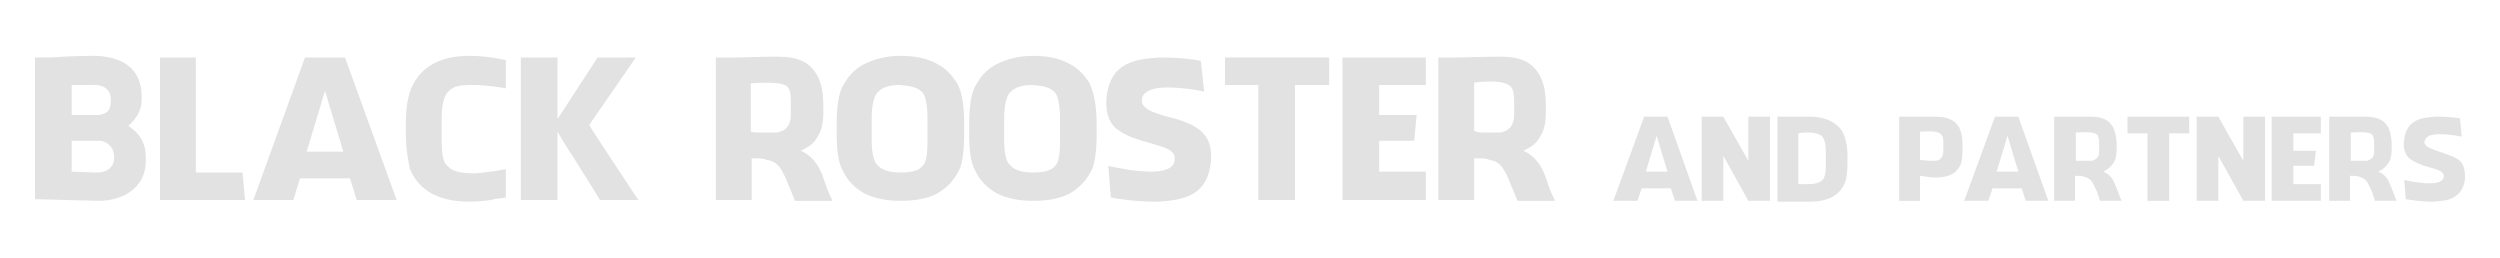 <?xml version="1.0" encoding="utf-8"?>
<!-- Generator: Adobe Illustrator 21.0.0, SVG Export Plug-In . SVG Version: 6.00 Build 0)  -->
<svg version="1.1" id="Layer_1" xmlns="http://www.w3.org/2000/svg" xmlns:xlink="http://www.w3.org/1999/xlink" x="0px" y="0px"
	 viewBox="0 0 300 30.9" style="enable-background:new 0 0 300 30.9;" xml:space="preserve">
<style type="text/css">
	.st0{fill:#E1E2E1;}
</style>
<g>
	<g>
		<g>
			<path class="st0" d="M17.5,18.9v0.4c0,3.4-3,4.8-5.6,4.8c-0.7,0-7.5-0.2-7.7-0.2V6.9c1.3,0,2.4,0,3.4-0.1
				c1.8-0.1,3.6-0.1,3.9-0.1C14.4,6.8,17,8,17,11.6v0.4c0,1.3-0.7,2.3-1.6,3.1C16.9,16.1,17.5,17.3,17.5,18.9z M13.3,12
				c0-1.1-0.6-1.9-2.4-1.8l-2.3,0v3.6h3.3C12.8,13.6,13.3,13.4,13.3,12z M13.7,18.9c0-1.1-0.6-1.8-1.6-2H8.6v3.7l0.1,0l2.6,0.1
				C12.9,20.8,13.7,20,13.7,18.9z"/>
			<path class="st0" d="M29.4,24H19.2V6.9h4.3v13.8h5.6L29.4,24z"/>
			<path class="st0" d="M42.8,24L42,21.4h-6L35.2,24h-4.8l6.2-17.1h4.8L47.6,24H42.8z M39,10.9l-2.2,7.3h4.4L39,10.9z"/>
			<path class="st0" d="M60.7,20.3v3.4c-0.5,0.1-1.1,0.1-1.8,0.3c-0.7,0.1-1.6,0.2-2.6,0.2c-3.6,0-6-1.3-7.1-3.9
				C49,19.3,48.7,18,48.7,16v-1.1c0-2.5,0.4-4,1-5c1.2-2.1,3.4-3.2,6.7-3.2c1.4,0,2.8,0.2,4.3,0.5v3.4c-1.7-0.3-3-0.4-3.9-0.4
				c-1.6,0-2.4,0.1-3,0.8c-0.5,0.4-0.8,1.5-0.8,3.4v2.6c0,1.8,0.3,2.6,0.7,2.9c0.5,0.6,1.4,0.9,3.1,0.9h0.4
				C57.9,20.7,59.2,20.6,60.7,20.3z"/>
			<path class="st0" d="M69.2,19.5c-0.7-1.1-1.5-2.3-2.3-3.7V24h-4.4V6.9h4.4v7.4c0.9-1.4,1.7-2.6,2.4-3.7c1.2-1.8,2.4-3.7,2.4-3.7
				h4.6L70.7,15c0,0.1,5.1,7.8,5.9,9H72C71.7,23.5,70.4,21.4,69.2,19.5z"/>
		</g>
		<g>
			<path class="st0" d="M90.7,19c-0.2,0-0.4,0-0.5,0v5h-4.3V6.9c0.6,0,1.3,0,2.1,0c1.3,0,3.1-0.1,5.3-0.1c2.6,0,3.9,0.7,4.8,2.3
				c0.4,0.8,0.7,1.8,0.7,3.6v0.8c0,1.5-0.3,2.3-0.7,2.9c-0.4,0.8-1,1.2-2,1.7c1.3,0.5,2.1,1.8,2.3,2.3c0.2,0.3,0.5,1.2,0.8,2.1
				c0.2,0.5,0.4,1,0.7,1.6h-4.5c-0.1-0.3-0.3-0.7-0.4-1c-0.3-0.6-0.5-1.3-0.9-2.1c-0.4-0.8-0.8-1.6-2-1.8C91.5,19,91,19,90.7,19z
				 M91.2,15.9c0.6,0,1.2,0,1.5,0c0.2,0,0.4,0,0.6,0c0.3-0.1,0.8-0.2,1.1-0.6c0.4-0.4,0.5-1,0.5-1.7v-1.3c0-1.1-0.1-1.5-0.4-1.9
				C94,10,92.9,9.8,90.1,10v5.8C90.5,15.9,90.8,15.9,91.2,15.9z"/>
			<path class="st0" d="M115.7,14.9V16c0,2-0.2,3.4-0.5,4.2c-0.6,1.3-1.5,2.3-2.7,3c-1.1,0.6-2.6,0.9-4.4,0.9s-3.2-0.3-4.4-0.9
				c-1.2-0.7-2.1-1.6-2.7-3c-0.4-0.8-0.6-2.2-0.6-4.2v-1.1c0-2.4,0.3-4.1,1-5c0.5-0.9,1.3-1.7,2.3-2.2c1.2-0.6,2.6-1,4.4-1
				c1.7,0,3.2,0.3,4.4,1c1,0.5,1.7,1.3,2.3,2.2C115.4,10.9,115.7,12.5,115.7,14.9z M108.1,20.7c1.4,0,2.3-0.3,2.6-0.8
				c0.4-0.3,0.6-1.2,0.6-3v-2.6c0-1.9-0.3-3-0.7-3.3c-0.5-0.5-1.3-0.7-2.6-0.8c-1.3,0-2.1,0.3-2.6,0.8c-0.4,0.3-0.8,1.3-0.8,3.2v2.6
				c0,1.7,0.3,2.7,0.7,3C105.8,20.4,106.7,20.7,108.1,20.7z"/>
			<path class="st0" d="M131.6,14.9V16c0,2-0.2,3.4-0.5,4.2c-0.6,1.3-1.5,2.3-2.7,3c-1.1,0.6-2.6,0.9-4.4,0.9
				c-1.8,0-3.2-0.3-4.4-0.9c-1.2-0.7-2.1-1.6-2.7-3c-0.4-0.8-0.6-2.2-0.6-4.2v-1.1c0-2.4,0.3-4.1,1-5c0.5-0.9,1.3-1.7,2.3-2.2
				c1.2-0.6,2.6-1,4.4-1c1.7,0,3.2,0.3,4.4,1c1,0.5,1.7,1.3,2.3,2.2C131.2,10.9,131.6,12.5,131.6,14.9z M124,20.7
				c1.4,0,2.3-0.3,2.6-0.8c0.4-0.3,0.6-1.2,0.6-3v-2.6c0-1.9-0.3-3-0.7-3.3c-0.5-0.5-1.3-0.7-2.6-0.8c-1.3,0-2.1,0.3-2.6,0.8
				c-0.4,0.3-0.8,1.3-0.8,3.2v2.6c0,1.7,0.3,2.7,0.7,3C121.7,20.4,122.6,20.7,124,20.7z"/>
			<path class="st0" d="M133.3,23.7l-0.3-3.8c0.8,0.2,3.2,0.7,5.1,0.7c1.6,0,2.6-0.4,2.8-1.1c0.1-0.3,0.1-0.6,0-0.9
				c-0.3-0.7-1.4-1-2.8-1.4c-1.4-0.4-3.3-0.9-4.4-2c-1-1.1-1-2.6-0.9-3.6c0.2-1.9,1-3.2,2.4-3.9c1.2-0.6,2.6-0.7,3.9-0.8h0.6
				c1.7,0,3.4,0.2,4.4,0.4l0.4,3.7c-0.7-0.2-2.7-0.5-4.4-0.5c-1.7,0-2.7,0.4-3,1.1c-0.1,0.3-0.1,0.6,0,0.9c0.4,0.7,1.5,1.1,3,1.5
				c1.6,0.4,3.2,0.9,4.2,1.9c1.1,1.1,1.1,2.6,1,3.6c-0.2,1.9-1,3.2-2.4,3.9c-1.2,0.6-2.6,0.7-3.9,0.8h-0.5
				C136.4,24.2,134.4,23.9,133.3,23.7z"/>
			<path class="st0" d="M155.4,10.2v6.1V24h-4.4V10.2h-4V6.9h4h4.4h4.1v3.3H155.4z"/>
			<path class="st0" d="M165.6,13.8h4.4l-0.3,3.1h-4.2v3.7h5.6V24h-10V6.9h10v3.3h-5.6V13.8z"/>
			<path class="st0" d="M177.5,19c-0.2,0-0.4,0-0.6,0v5h-4.3V6.9c0.6,0,1.3,0,2.1,0c1.3,0,3.1-0.1,5.3-0.1c2.6,0,3.9,0.7,4.8,2.3
				c0.4,0.8,0.7,1.8,0.7,3.6v0.8c0,1.5-0.3,2.3-0.7,2.9c-0.4,0.8-1,1.2-2,1.7c1.3,0.5,2.1,1.8,2.3,2.3c0.2,0.3,0.5,1.2,0.8,2.1
				c0.2,0.5,0.4,1,0.7,1.6h-4.5c-0.1-0.3-0.3-0.7-0.4-1c-0.3-0.6-0.5-1.3-0.9-2.1c-0.4-0.8-0.8-1.6-2-1.8
				C178.3,19,177.9,19,177.5,19z M178,15.9c0.6,0,1.2,0,1.5,0c0.2,0,0.4,0,0.6,0c0.3-0.1,0.8-0.2,1.1-0.6c0.4-0.4,0.5-1,0.5-1.7
				v-1.3c0-1.1-0.1-1.5-0.4-1.9c-0.5-0.5-1.6-0.8-4.4-0.5v5.8C177.3,15.9,177.7,15.9,178,15.9z"/>
		</g>
		<g>
			<path class="st0" d="M201,24.1l-0.5-1.5h-3.5l-0.5,1.5h-2.9l3.7-10.1h2.8l3.6,10.1H201z M198.8,16.3l-1.3,4.3h2.6L198.8,16.3z"/>
			<path class="st0" d="M212.4,19.5v4.6h-2.6l-3-5.4v5.4h-2.6V14h2.6l3,5.3V14h2.6V19.5z"/>
			<path class="st0" d="M221.7,18.7v0.7c0,1.2-0.1,2-0.3,2.5c-0.6,1.5-2,2.3-4.2,2.3c-1.1,0-2.1,0-2.8,0c-0.4,0-0.8,0-1.1,0V14
				c0.6,0,1.2,0,1.7,0c0.9,0,1.9,0,2.1,0c2.3,0,3.4,0.9,4,1.8C221.4,16.4,221.7,17.3,221.7,18.7z M218.7,16.4
				c-0.3-0.3-0.9-0.5-1.8-0.5c-0.3,0-0.7,0-1.1,0.1v6.1c0.3,0,0.7,0,0.9,0h0.2c1,0,1.5-0.2,1.8-0.5c0.2-0.2,0.4-0.7,0.4-1.7v-1.6
				C219.1,17.2,218.9,16.7,218.7,16.4z"/>
			<path class="st0" d="M235.5,17.4v0.5c0,0.9-0.1,1.5-0.2,1.8c-0.5,1.1-1.4,1.6-3,1.6c-0.2,0-0.6,0-1.1-0.1c-0.2,0-0.5-0.1-0.8-0.1
				v3h-2.5V14c0.4,0,0.8,0,1.2,0c0.8,0,1.8,0,3.1,0c1.5,0,2.4,0.4,2.9,1.3C235.3,15.7,235.5,16.3,235.5,17.4z M232.9,16.1
				c-0.3-0.3-0.9-0.4-2.5-0.3v3.4c1.9,0.2,2.3,0.1,2.5-0.2c0.2-0.2,0.3-0.4,0.3-1v-0.9C233.2,16.5,233.1,16.3,232.9,16.1z"/>
			<path class="st0" d="M243.1,24.1l-0.5-1.5h-3.5l-0.5,1.5h-2.9l3.7-10.1h2.8l3.6,10.1H243.1z M240.9,16.3l-1.3,4.3h2.6L240.9,16.3
				z"/>
			<path class="st0" d="M249.3,21.1c-0.1,0-0.2,0-0.3,0v3h-2.5V14c0.4,0,0.8,0,1.2,0c0.8,0,1.8,0,3.1,0c1.5,0,2.3,0.4,2.8,1.3
				c0.2,0.5,0.4,1.1,0.4,2.1v0.5c0,0.9-0.2,1.4-0.4,1.7c-0.3,0.4-0.6,0.7-1.2,1c0.8,0.3,1.2,1,1.3,1.3c0.1,0.2,0.3,0.7,0.5,1.2
				c0.1,0.3,0.2,0.6,0.4,1H252c-0.1-0.2-0.1-0.4-0.2-0.6c-0.1-0.4-0.3-0.8-0.5-1.2c-0.2-0.5-0.5-0.9-1.2-1.1
				C249.7,21.1,249.5,21.1,249.3,21.1z M249.6,19.3c0.3,0,0.7,0,0.9,0c0.1,0,0.2,0,0.4,0c0.2,0,0.5-0.1,0.7-0.3
				c0.3-0.3,0.3-0.6,0.3-1v-0.7c0-0.7-0.1-0.9-0.2-1.1c-0.3-0.3-0.9-0.4-2.6-0.3v3.4C249.2,19.3,249.4,19.3,249.6,19.3z"/>
			<path class="st0" d="M260.3,15.9v3.6v4.6h-2.6v-8.1h-2.4v-2h2.4h2.6h2.4v2H260.3z"/>
			<path class="st0" d="M271.8,19.5v4.6h-2.6l-3-5.4v5.4h-2.6V14h2.6l3,5.3V14h2.6V19.5z"/>
			<path class="st0" d="M275.3,18.1h2.6l-0.2,1.8h-2.5v2.2h3.3v2h-5.9V14h5.9v2h-3.3V18.1z"/>
			<path class="st0" d="M282.3,21.1c-0.1,0-0.2,0-0.3,0v3h-2.5V14c0.4,0,0.8,0,1.2,0c0.8,0,1.8,0,3.1,0c1.5,0,2.3,0.4,2.8,1.3
				c0.2,0.5,0.4,1.1,0.4,2.1v0.5c0,0.9-0.2,1.4-0.4,1.7c-0.3,0.4-0.6,0.7-1.2,1c0.8,0.3,1.2,1,1.3,1.3c0.1,0.2,0.3,0.7,0.5,1.2
				c0.1,0.3,0.2,0.6,0.4,1H285c-0.1-0.2-0.1-0.4-0.2-0.6c-0.1-0.4-0.3-0.8-0.5-1.2c-0.2-0.5-0.5-0.9-1.2-1.1
				C282.8,21.1,282.5,21.1,282.3,21.1z M282.6,19.3c0.3,0,0.7,0,0.9,0c0.1,0,0.2,0,0.4,0c0.2,0,0.5-0.1,0.7-0.3
				c0.3-0.3,0.3-0.6,0.3-1v-0.7c0-0.7-0.1-0.9-0.2-1.1c-0.3-0.3-0.9-0.4-2.6-0.3v3.4C282.2,19.3,282.4,19.3,282.6,19.3z"/>
			<path class="st0" d="M288.7,23.9l-0.2-2.3c0.5,0.1,1.9,0.4,3,0.4c1,0,1.5-0.2,1.7-0.6c0.1-0.2,0.1-0.3,0-0.5
				c-0.2-0.4-0.8-0.6-1.6-0.8c-0.8-0.2-1.9-0.6-2.6-1.2c-0.6-0.7-0.6-1.5-0.5-2.1c0.1-1.1,0.6-1.9,1.4-2.3c0.7-0.4,1.5-0.4,2.3-0.5
				h0.4c1,0,2,0.1,2.6,0.2l0.2,2.2c-0.4-0.1-1.6-0.3-2.6-0.3c-1,0-1.6,0.2-1.8,0.7c-0.1,0.2-0.1,0.4,0,0.5c0.2,0.4,0.9,0.6,1.7,0.9
				c0.9,0.3,1.9,0.6,2.5,1.1c0.6,0.6,0.6,1.5,0.6,2.1c-0.1,1.1-0.6,1.9-1.4,2.3c-0.7,0.4-1.5,0.4-2.3,0.5h-0.3
				C290.5,24.2,289.3,24,288.7,23.9z"/>
		</g>
	</g>
</g>
</svg>

